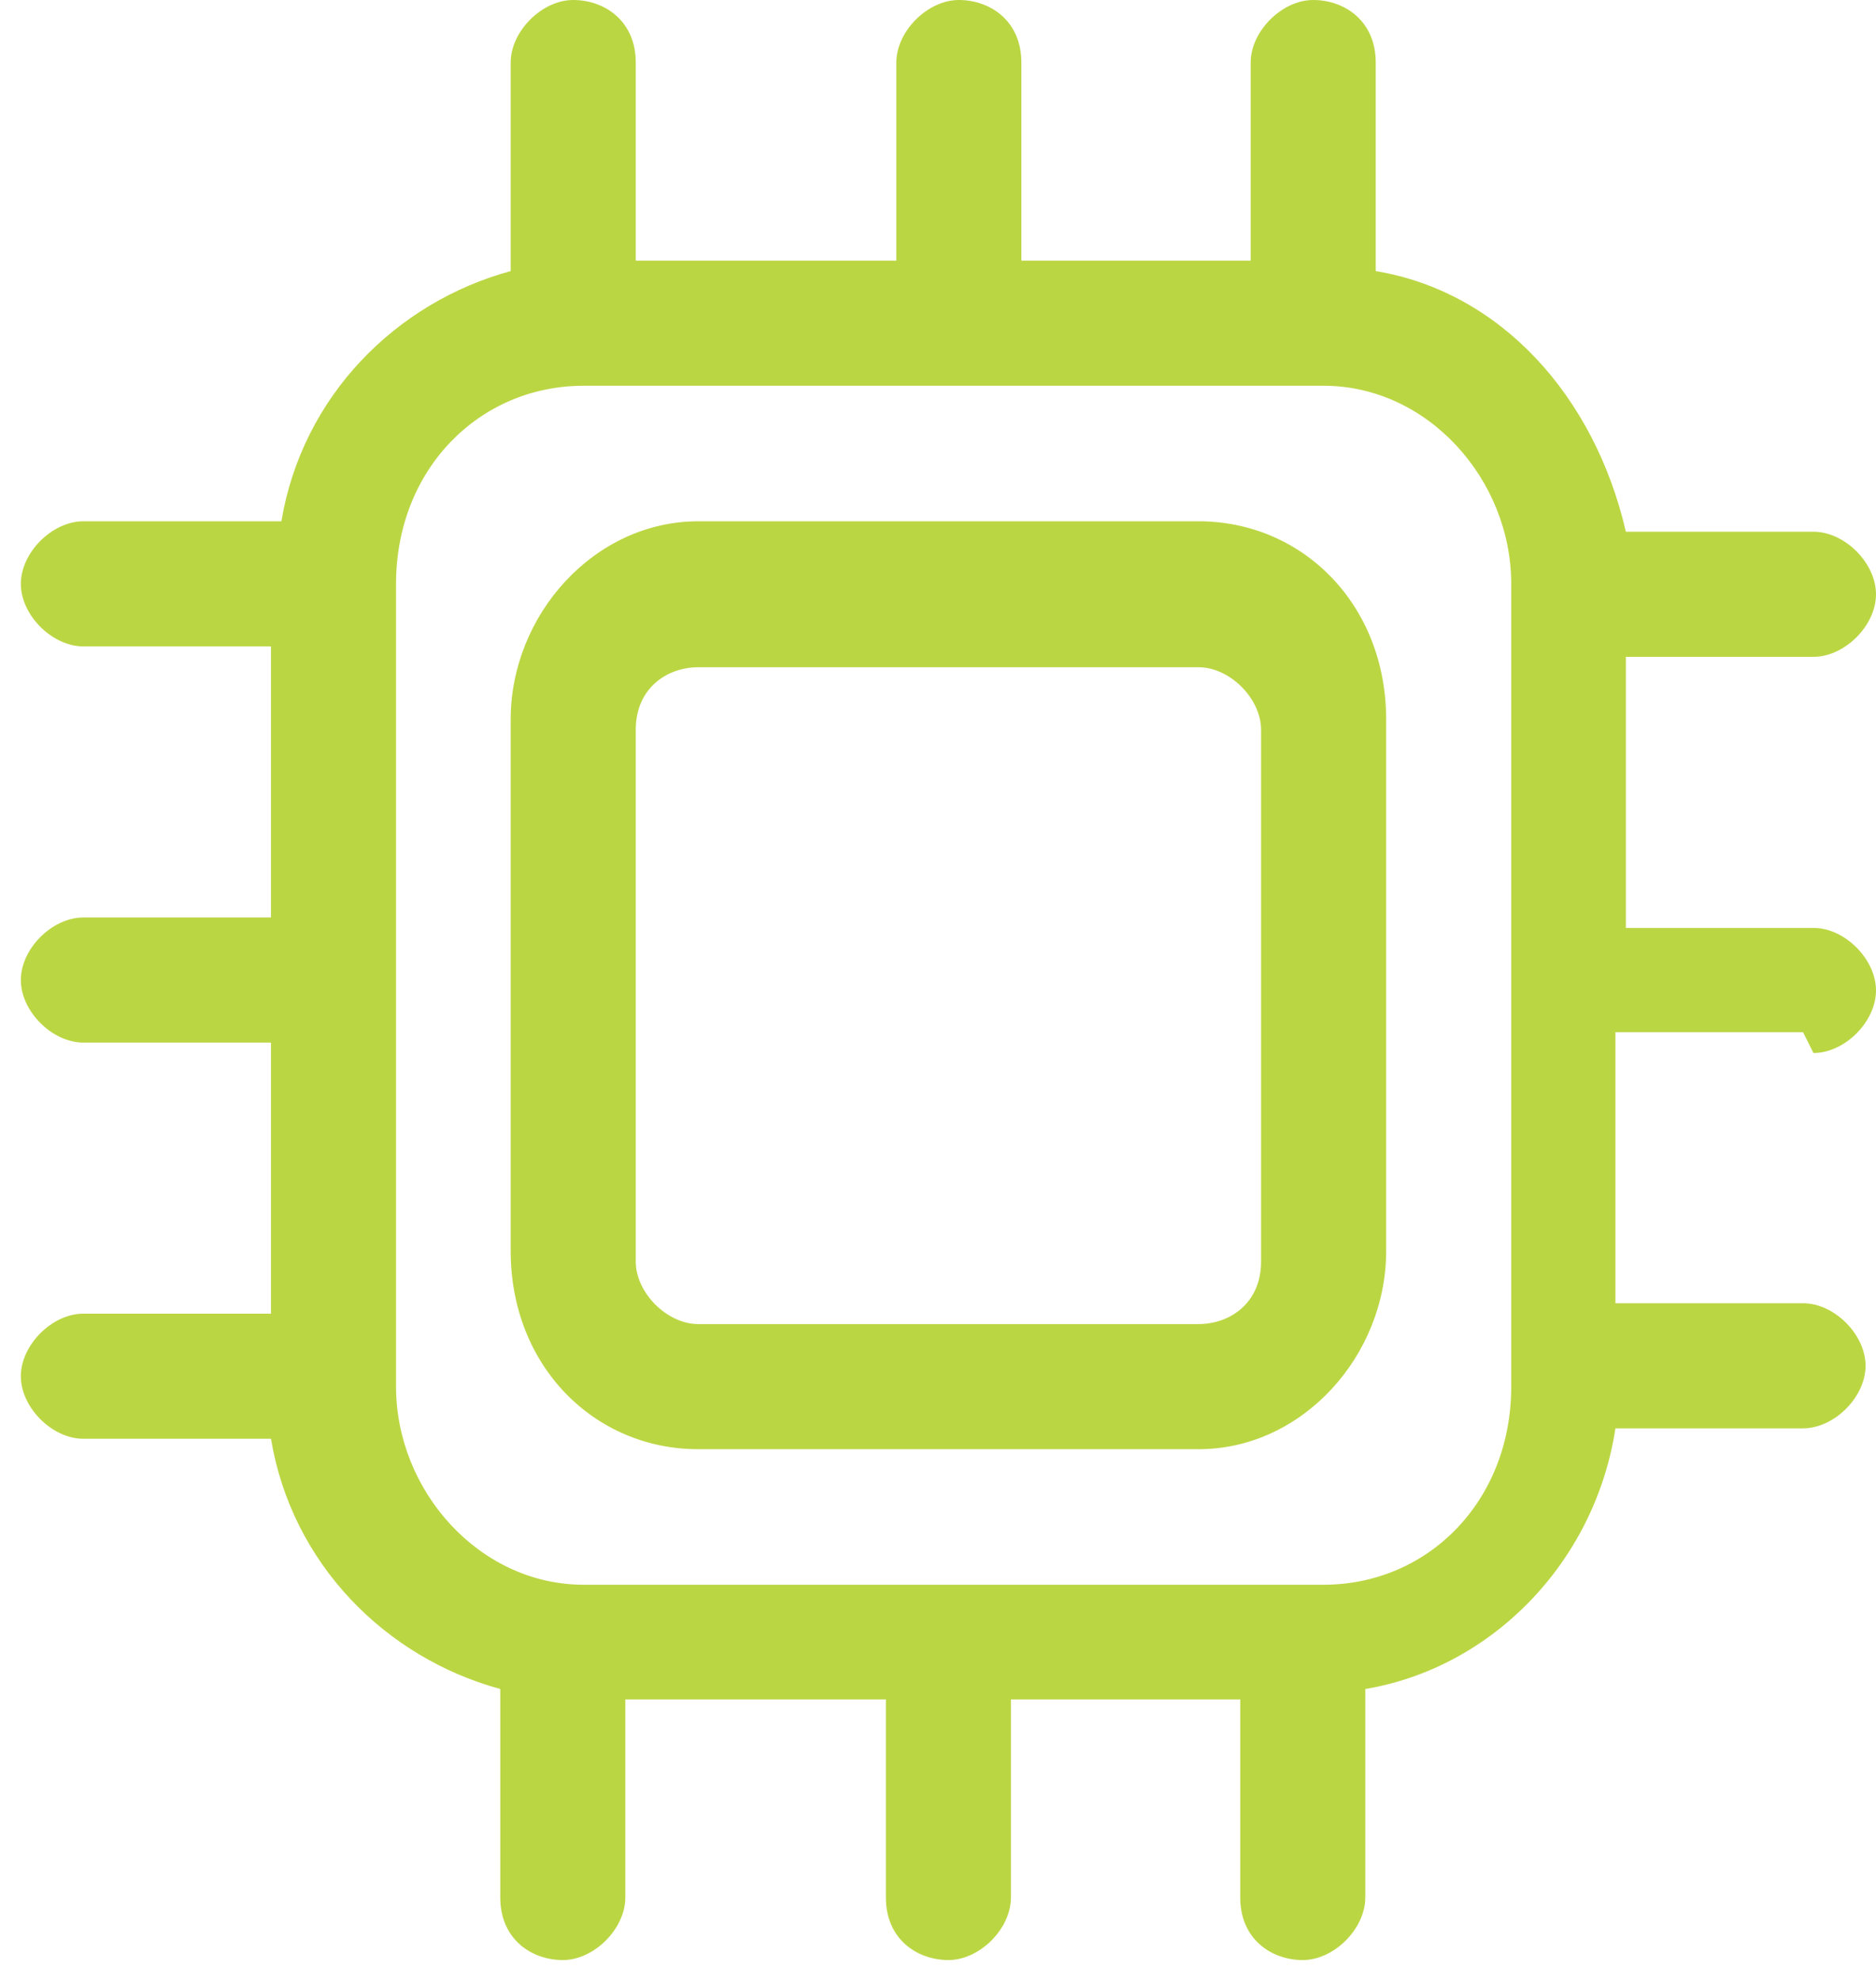 <?xml version="1.0" encoding="UTF-8"?>
<svg id="Layer_1" data-name="Layer 1" xmlns="http://www.w3.org/2000/svg" version="1.1" viewBox="0 0 18 19">
  <defs>
    <style>
      .cls-1 {
        fill: #bbd643;
        stroke-width: 0px;
      }
    </style>
  </defs>
  <path class="cls-1" d="M17.4,10.1c.3,0,.6-.3.6-.6s-.3-.6-.6-.6h-1.8v-2.6h1.8c.3,0,.6-.3.6-.6s-.3-.6-.6-.6h-1.8c-.3-1.3-1.2-2.3-2.4-2.5V.6c0-.4-.3-.6-.6-.6s-.6.3-.6.6v1.9h-2.2V.6c0-.4-.3-.6-.6-.6s-.6.3-.6.6v1.9h-2.5V.6c0-.4-.3-.6-.6-.6s-.6.3-.6.6v2c-1.1.3-2,1.2-2.2,2.4H.8c-.3,0-.6.3-.6.6s.3.6.6.6h1.8v2.6H.8c-.3,0-.6.3-.6.6s.3.6.6.6h1.8v2.6H.8c-.3,0-.6.3-.6.6s.3.6.6.6h1.8c.2,1.2,1.1,2.1,2.2,2.4v2c0,.4.3.6.6.6s.6-.3.6-.6v-1.9h2.5v1.9c0,.4.3.6.6.6s.6-.3.6-.6v-1.9h2.2v1.9c0,.4.3.6.6.6s.6-.3.6-.6v-2c1.2-.2,2.2-1.2,2.4-2.5h1.8c.3,0,.6-.3.6-.6s-.3-.6-.6-.6h-1.8v-2.6h1.8ZM12.7,15.2h-7.1c-1,0-1.8-.9-1.8-1.9v-7.7c0-1.1.8-1.9,1.8-1.9h7.1c1,0,1.8.9,1.8,1.9v7.7c0,1.1-.8,1.9-1.8,1.9Z"/>
  <path class="cls-1" d="M11.5,5h-4.8c-1,0-1.8.9-1.8,1.9v5.1c0,1.1.8,1.9,1.8,1.9h4.8c1,0,1.8-.9,1.8-1.9v-5.1c0-1.1-.8-1.9-1.8-1.9ZM12.1,12.1c0,.4-.3.6-.6.6h-4.8c-.3,0-.6-.3-.6-.6v-5.1c0-.4.3-.6.6-.6h4.8c.3,0,.6.3.6.6v5.1Z"/>
</svg>